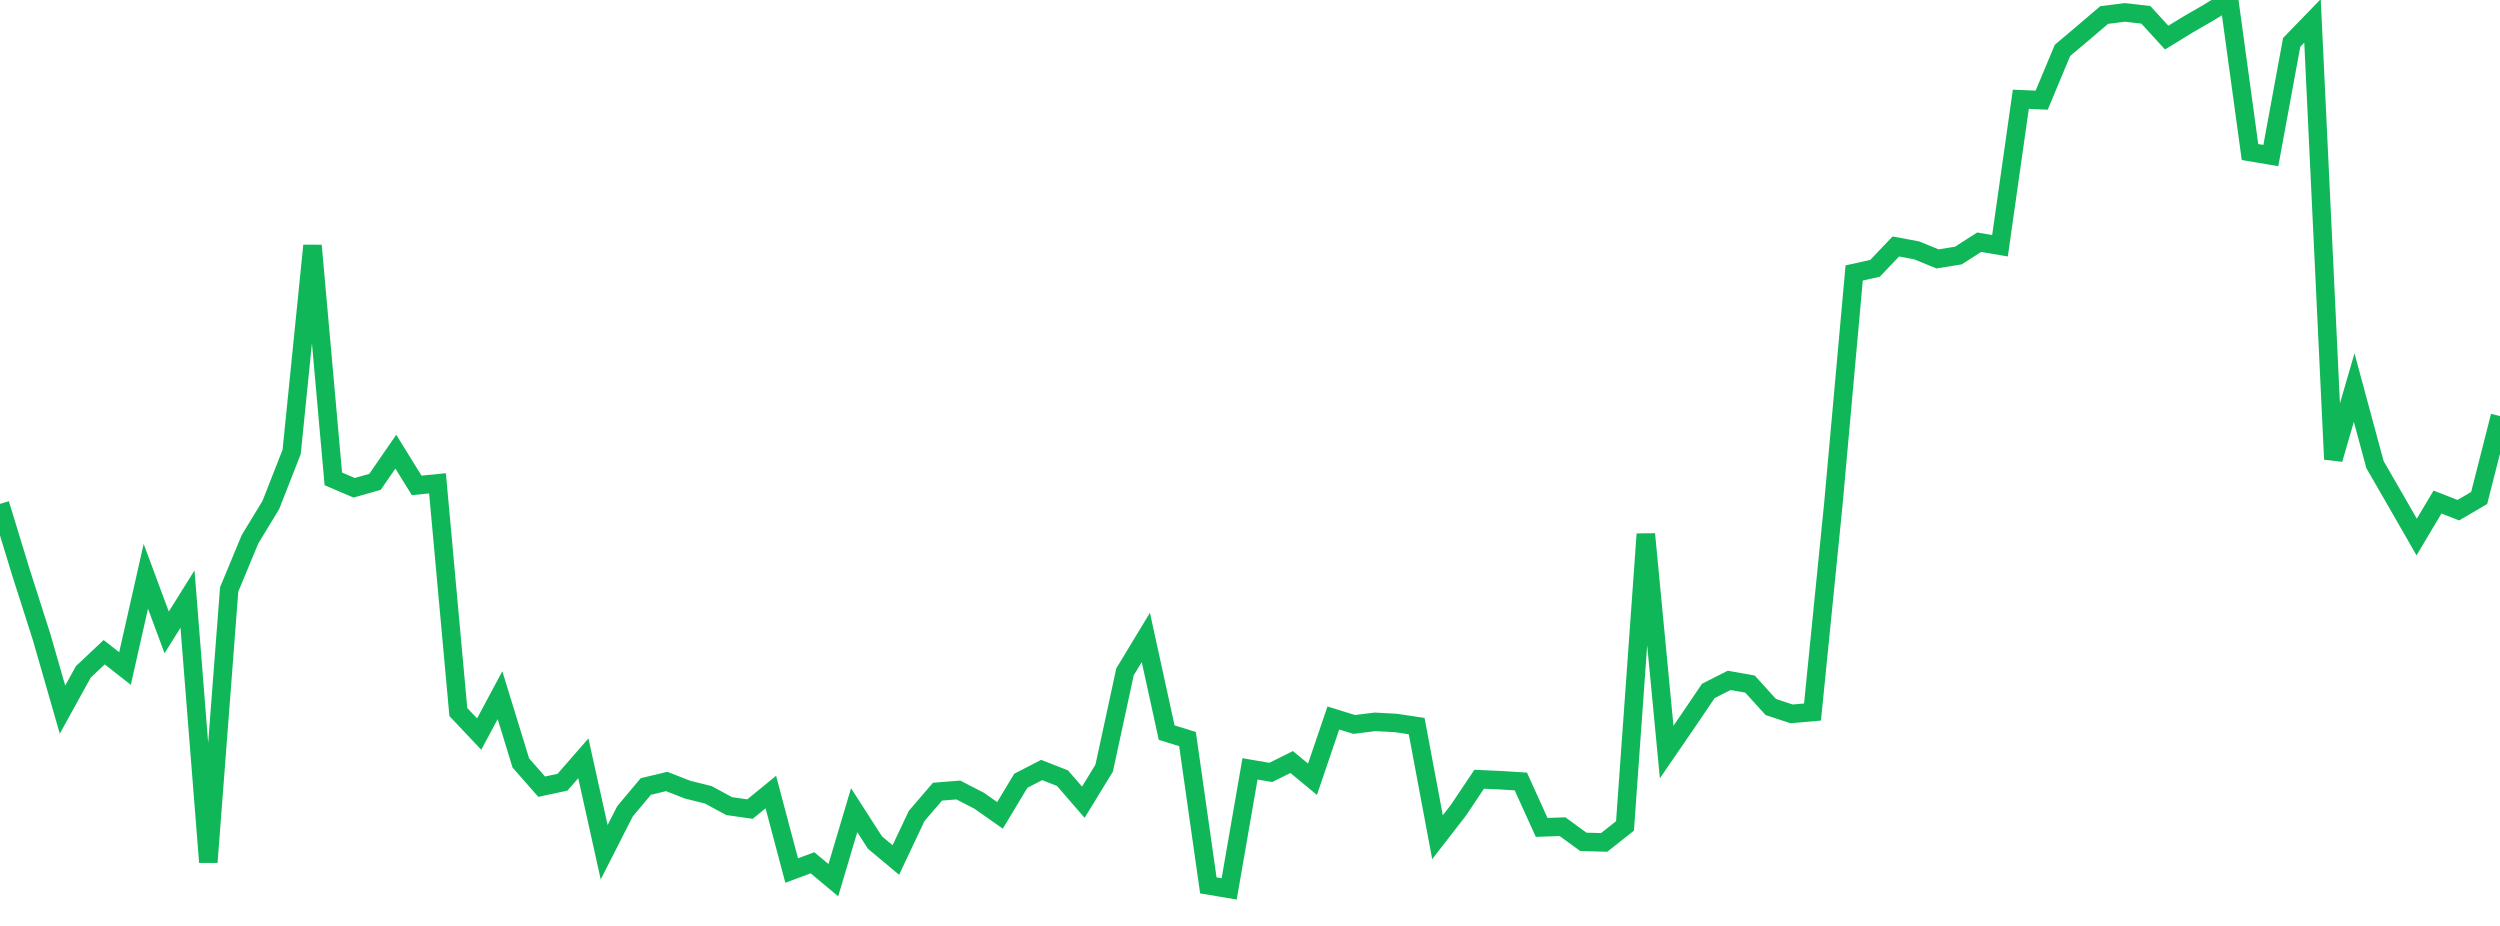 <?xml version="1.0" standalone="no"?>
<!DOCTYPE svg PUBLIC "-//W3C//DTD SVG 1.1//EN" "http://www.w3.org/Graphics/SVG/1.1/DTD/svg11.dtd">
<svg width="135" height="50" viewBox="0 0 135 50" preserveAspectRatio="none" class="sparkline" xmlns="http://www.w3.org/2000/svg"
xmlns:xlink="http://www.w3.org/1999/xlink"><path  class="sparkline--line" d="M 0 27.21 L 0 27.21 L 1.125 30.89 L 2.25 34.41 L 3.375 38.32 L 4.5 36.28 L 5.625 35.22 L 6.75 36.1 L 7.875 31.12 L 9 34.15 L 10.125 32.35 L 11.25 46.56 L 12.375 31.83 L 13.5 29.12 L 14.625 27.27 L 15.75 24.4 L 16.875 13.26 L 18 25.86 L 19.125 26.34 L 20.25 26.02 L 21.375 24.39 L 22.5 26.21 L 23.625 26.1 L 24.75 38.45 L 25.875 39.64 L 27 37.54 L 28.125 41.2 L 29.25 42.48 L 30.375 42.24 L 31.5 40.95 L 32.625 46.02 L 33.75 43.81 L 34.875 42.47 L 36 42.2 L 37.125 42.64 L 38.25 42.92 L 39.375 43.53 L 40.5 43.69 L 41.625 42.77 L 42.75 47.01 L 43.875 46.59 L 45 47.53 L 46.125 43.75 L 47.25 45.5 L 48.375 46.44 L 49.5 44.06 L 50.625 42.75 L 51.75 42.66 L 52.875 43.24 L 54 44.03 L 55.125 42.16 L 56.25 41.58 L 57.375 42.02 L 58.5 43.32 L 59.625 41.48 L 60.75 36.28 L 61.875 34.42 L 63 39.56 L 64.125 39.91 L 65.25 47.81 L 66.375 48 L 67.5 41.52 L 68.625 41.71 L 69.75 41.15 L 70.875 42.08 L 72 38.77 L 73.125 39.12 L 74.25 38.98 L 75.375 39.04 L 76.5 39.21 L 77.625 45.21 L 78.75 43.76 L 79.875 42.08 L 81 42.13 L 82.125 42.2 L 83.25 44.68 L 84.375 44.64 L 85.5 45.46 L 86.625 45.49 L 87.75 44.6 L 88.875 28.84 L 90 40.61 L 91.125 38.97 L 92.25 37.31 L 93.375 36.74 L 94.5 36.94 L 95.625 38.18 L 96.75 38.55 L 97.875 38.45 L 99 27.23 L 100.125 14.74 L 101.25 14.49 L 102.375 13.31 L 103.5 13.52 L 104.625 13.98 L 105.75 13.8 L 106.875 13.08 L 108 13.27 L 109.125 5.36 L 110.25 5.41 L 111.375 2.72 L 112.5 1.77 L 113.625 0.81 L 114.75 0.67 L 115.875 0.8 L 117 2.03 L 118.125 1.34 L 119.25 0.69 L 120.375 0 L 121.5 8.21 L 122.625 8.4 L 123.75 2.29 L 124.875 1.13 L 126 24.8 L 127.125 20.93 L 128.25 25.09 L 129.375 27.04 L 130.5 29 L 131.625 27.11 L 132.75 27.55 L 133.875 26.89 L 135 22.47" fill="none" stroke-width="1" stroke="#10b759"></path></svg>